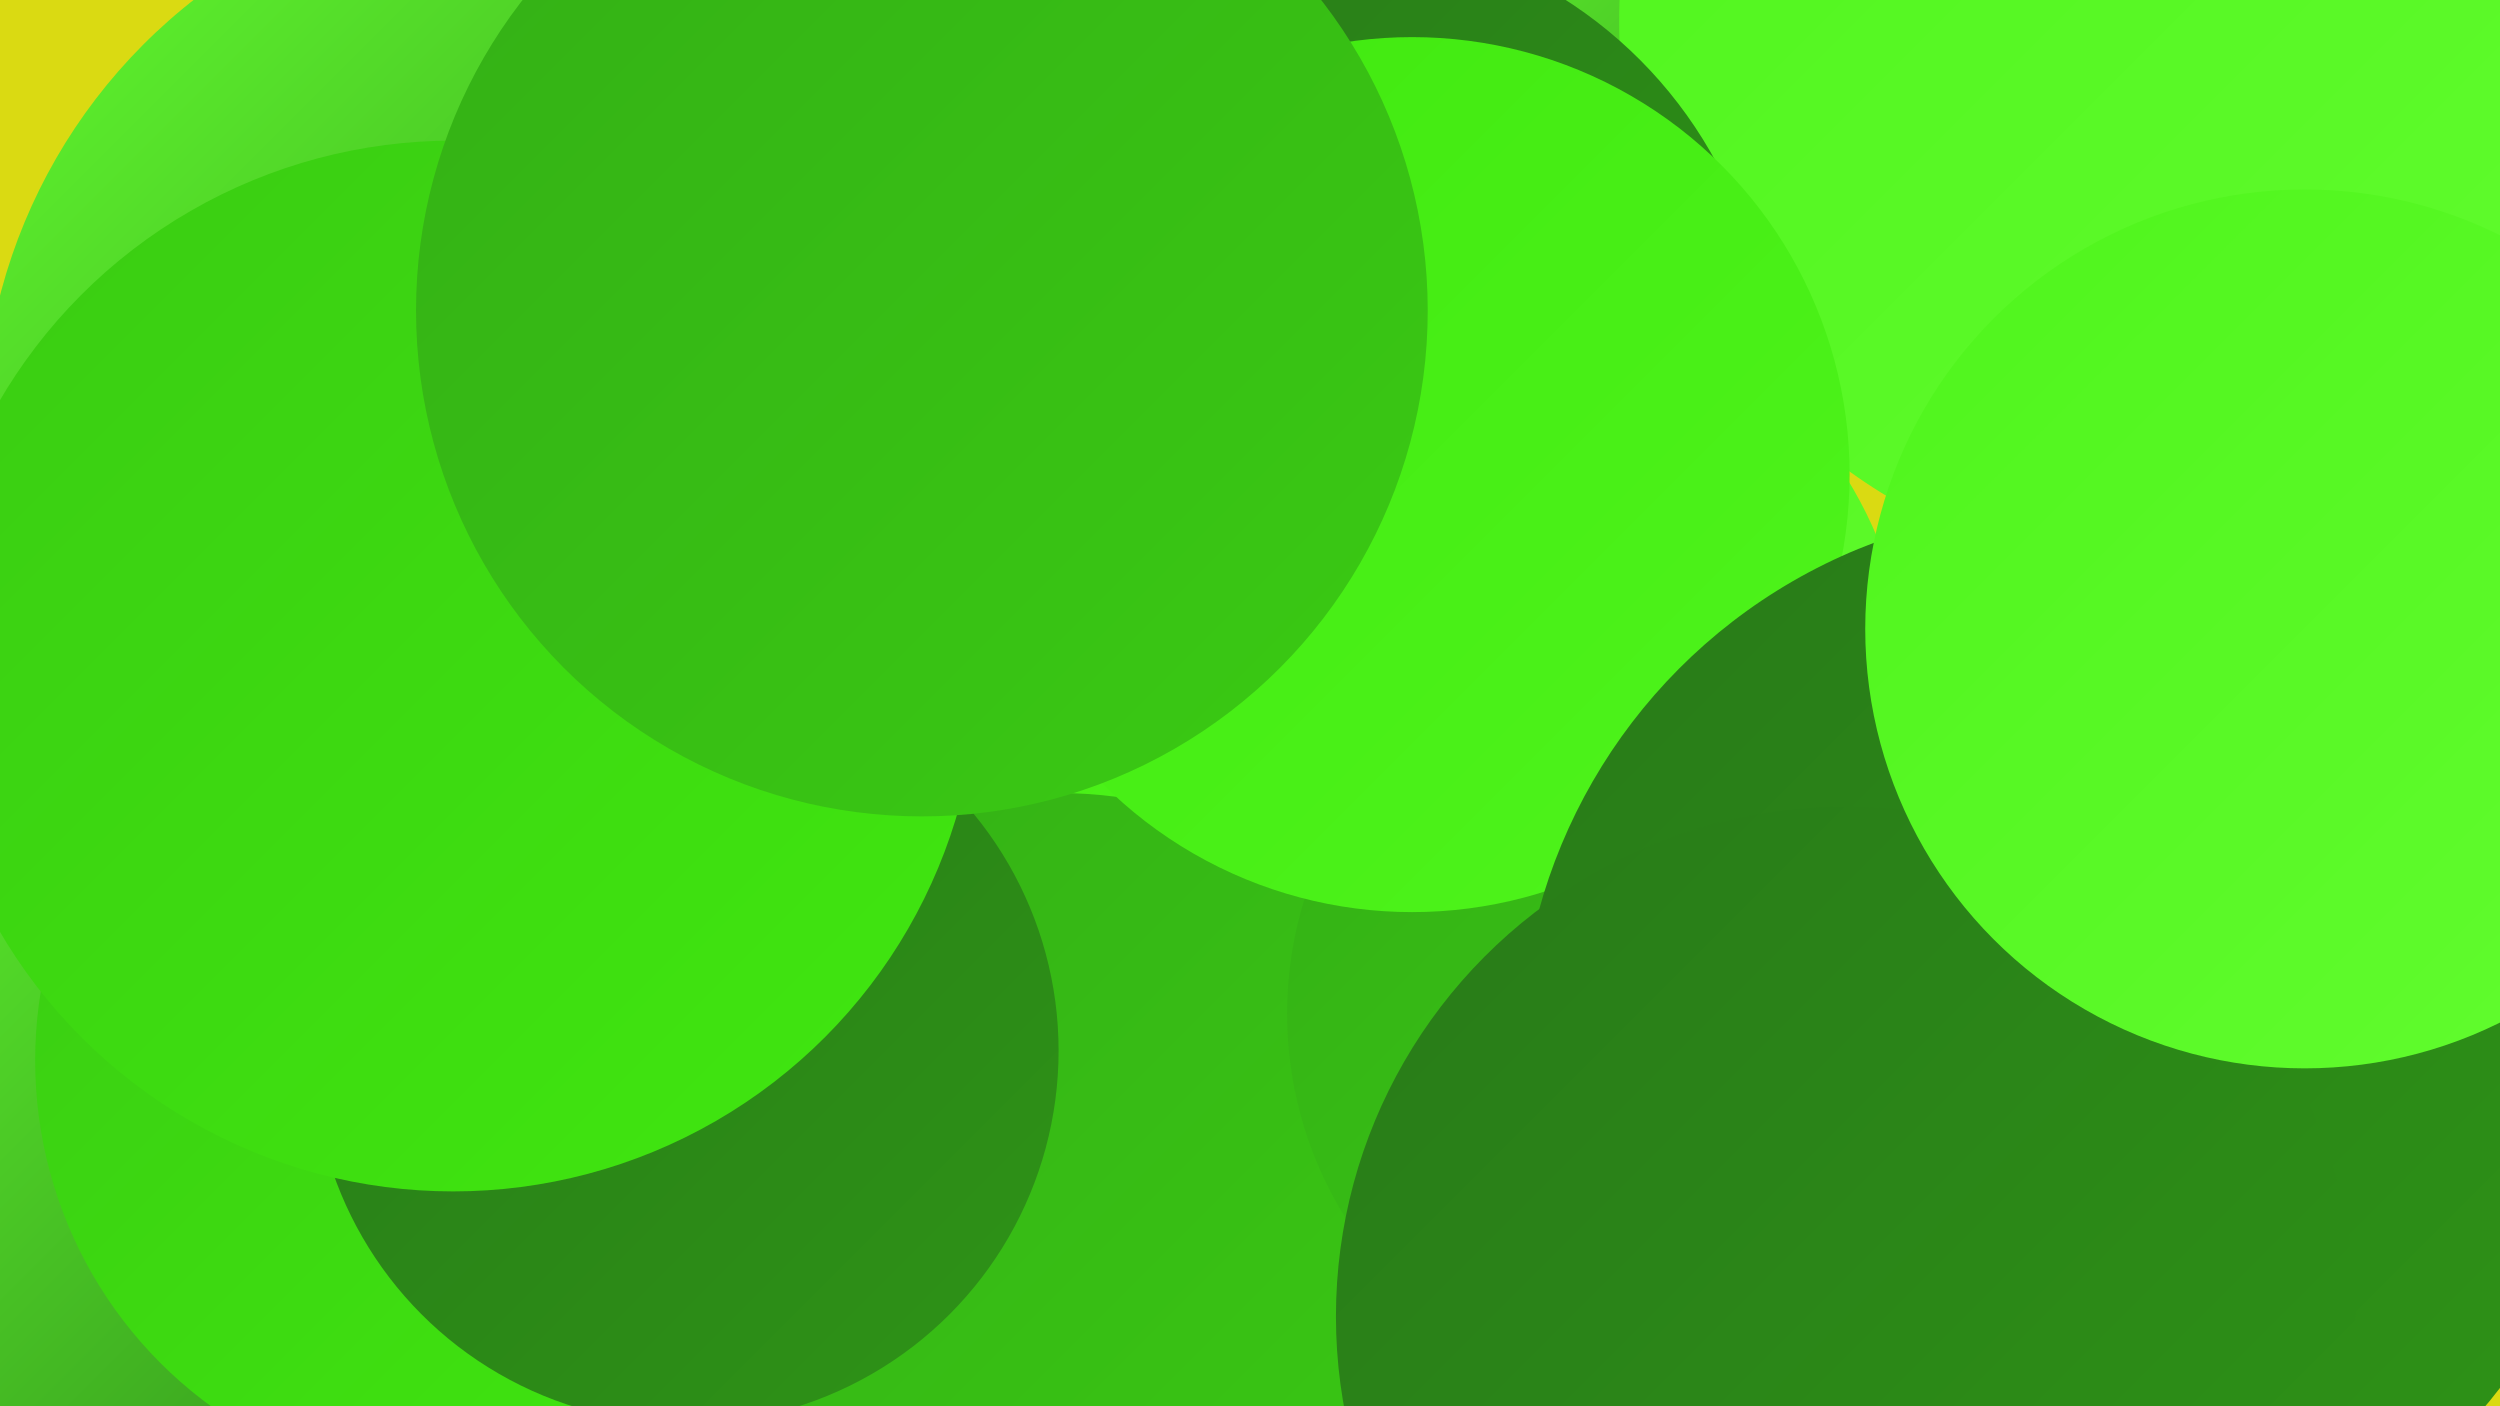 <?xml version="1.0" encoding="UTF-8"?><svg width="1280" height="720" xmlns="http://www.w3.org/2000/svg"><defs><linearGradient id="grad0" x1="0%" y1="0%" x2="100%" y2="100%"><stop offset="0%" style="stop-color:#287a18;stop-opacity:1" /><stop offset="100%" style="stop-color:#2e9417;stop-opacity:1" /></linearGradient><linearGradient id="grad1" x1="0%" y1="0%" x2="100%" y2="100%"><stop offset="0%" style="stop-color:#2e9417;stop-opacity:1" /><stop offset="100%" style="stop-color:#34af16;stop-opacity:1" /></linearGradient><linearGradient id="grad2" x1="0%" y1="0%" x2="100%" y2="100%"><stop offset="0%" style="stop-color:#34af16;stop-opacity:1" /><stop offset="100%" style="stop-color:#3acb13;stop-opacity:1" /></linearGradient><linearGradient id="grad3" x1="0%" y1="0%" x2="100%" y2="100%"><stop offset="0%" style="stop-color:#3acb13;stop-opacity:1" /><stop offset="100%" style="stop-color:#40e80f;stop-opacity:1" /></linearGradient><linearGradient id="grad4" x1="0%" y1="0%" x2="100%" y2="100%"><stop offset="0%" style="stop-color:#40e80f;stop-opacity:1" /><stop offset="100%" style="stop-color:#4ff51c;stop-opacity:1" /></linearGradient><linearGradient id="grad5" x1="0%" y1="0%" x2="100%" y2="100%"><stop offset="0%" style="stop-color:#4ff51c;stop-opacity:1" /><stop offset="100%" style="stop-color:#62fc2f;stop-opacity:1" /></linearGradient><linearGradient id="grad6" x1="0%" y1="0%" x2="100%" y2="100%"><stop offset="0%" style="stop-color:#62fc2f;stop-opacity:1" /><stop offset="100%" style="stop-color:#287a18;stop-opacity:1" /></linearGradient></defs><rect width="1280" height="720" fill="#dada12" /><circle cx="933" cy="38" r="184" fill="url(#grad6)" /><circle cx="1113" cy="11" r="284" fill="url(#grad5)" /><circle cx="761" cy="359" r="217" fill="url(#grad5)" /><circle cx="558" cy="292" r="187" fill="url(#grad4)" /><circle cx="679" cy="191" r="227" fill="url(#grad0)" /><circle cx="541" cy="645" r="239" fill="url(#grad2)" /><circle cx="86" cy="624" r="258" fill="url(#grad6)" /><circle cx="857" cy="519" r="198" fill="url(#grad2)" /><circle cx="263" cy="377" r="180" fill="url(#grad3)" /><circle cx="237" cy="543" r="219" fill="url(#grad3)" /><circle cx="260" cy="360" r="231" fill="url(#grad3)" /><circle cx="351" cy="538" r="191" fill="url(#grad0)" /><circle cx="273" cy="222" r="282" fill="url(#grad6)" /><circle cx="1221" cy="382" r="215" fill="url(#grad1)" /><circle cx="232" cy="341" r="269" fill="url(#grad3)" /><circle cx="723" cy="243" r="224" fill="url(#grad4)" /><circle cx="1058" cy="540" r="280" fill="url(#grad0)" /><circle cx="945" cy="674" r="261" fill="url(#grad0)" /><circle cx="472" cy="159" r="259" fill="url(#grad2)" /><circle cx="1180" cy="322" r="225" fill="url(#grad5)" /></svg>